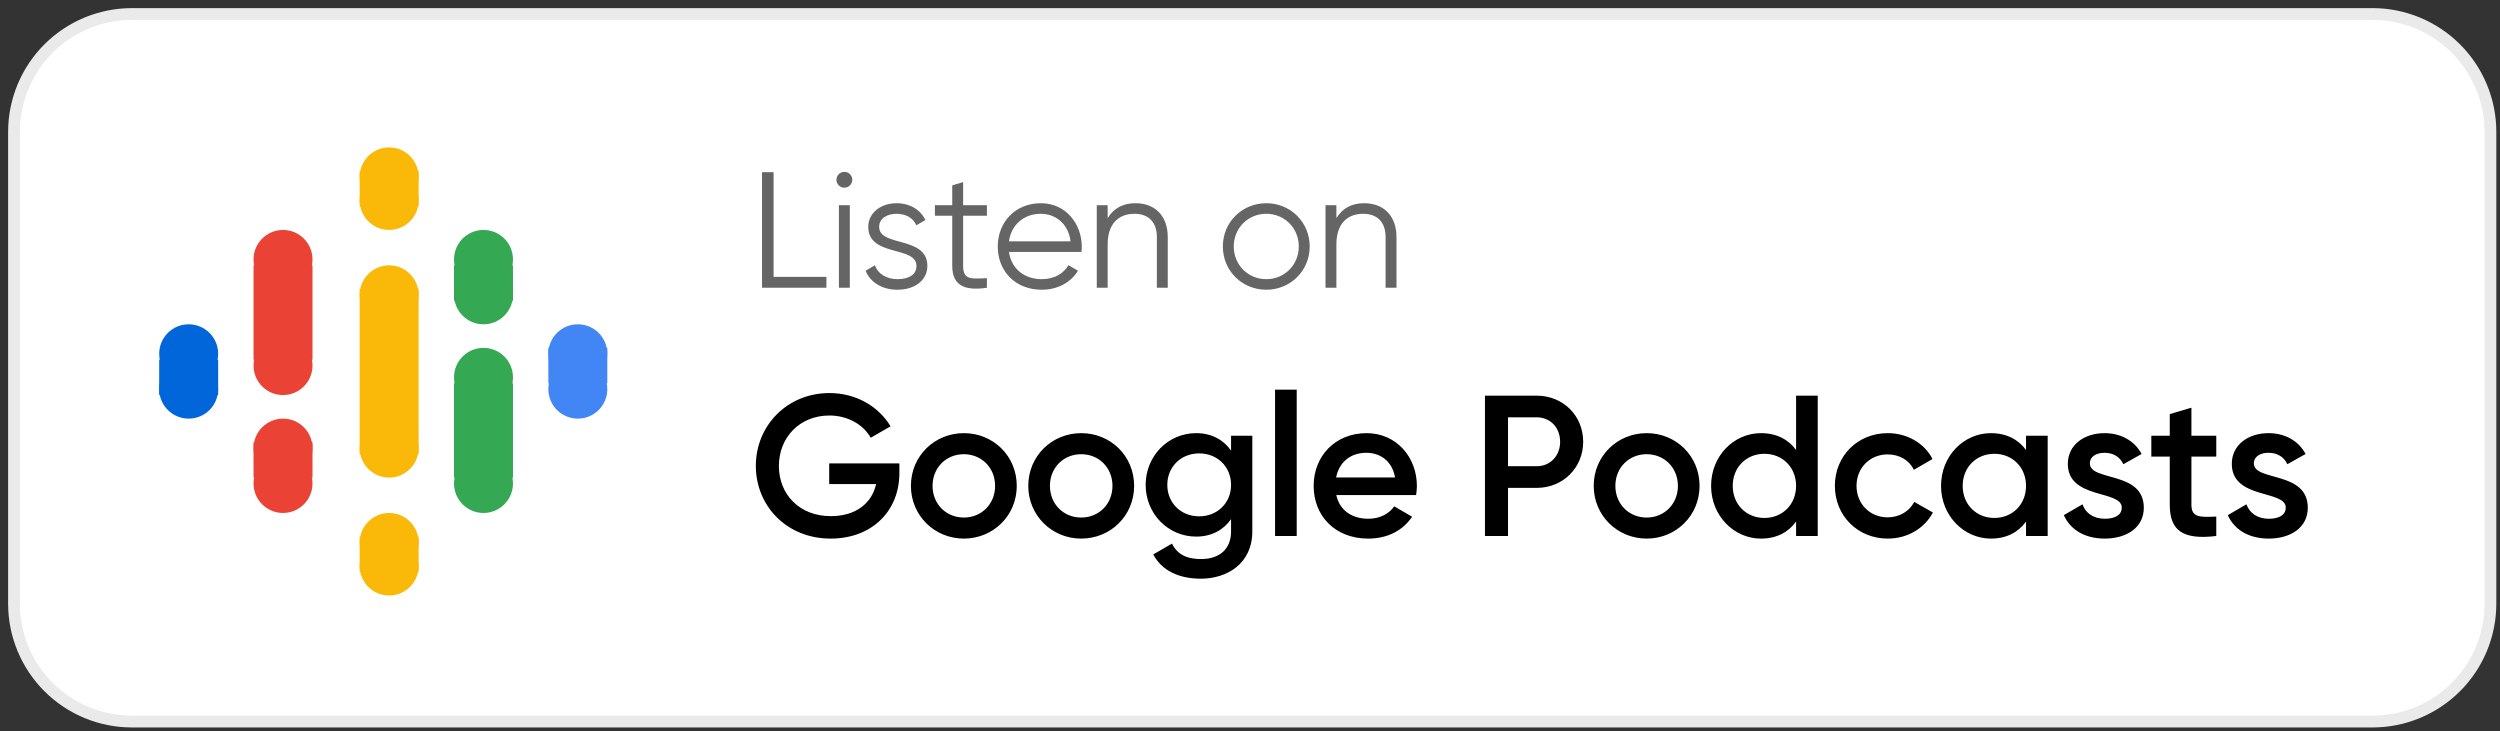 <svg xmlns:xlink="http://www.w3.org/1999/xlink" xmlns="http://www.w3.org/2000/svg" width="212px" height="62px" viewBox="0 0 212 62"><rect x="0" y="0" width="212" height="62" fill="#333333" stroke="none"/><g id="Google-Podcasts" transform="translate(0.5 0.5)"><path d="M9.999 0L200.001 0Q200.246 0 200.492 0.012Q200.737 0.024 200.981 0.048Q201.225 0.072 201.468 0.108Q201.711 0.144 201.952 0.192Q202.192 0.24 202.431 0.3Q202.669 0.359 202.904 0.431Q203.138 0.502 203.37 0.585Q203.601 0.667 203.827 0.761Q204.054 0.855 204.276 0.96Q204.498 1.065 204.714 1.181Q204.931 1.296 205.141 1.423Q205.352 1.549 205.556 1.685Q205.76 1.822 205.957 1.968Q206.155 2.114 206.344 2.27Q206.534 2.425 206.716 2.59Q206.898 2.755 207.071 2.929Q207.245 3.102 207.41 3.284Q207.575 3.466 207.73 3.656Q207.886 3.845 208.032 4.043Q208.178 4.24 208.315 4.444Q208.451 4.648 208.577 4.858Q208.704 5.069 208.819 5.285Q208.935 5.502 209.04 5.724Q209.145 5.946 209.239 6.173Q209.333 6.399 209.415 6.63Q209.498 6.862 209.569 7.096Q209.641 7.331 209.7 7.569Q209.76 7.808 209.808 8.048Q209.856 8.289 209.892 8.532Q209.928 8.775 209.952 9.019Q209.976 9.263 209.988 9.508Q210 9.754 210 9.999L210 50.001Q210 50.246 209.988 50.492Q209.976 50.737 209.952 50.981Q209.928 51.225 209.892 51.468Q209.856 51.711 209.808 51.952Q209.76 52.193 209.7 52.431Q209.641 52.669 209.569 52.904Q209.498 53.138 209.416 53.37Q209.333 53.601 209.239 53.827Q209.145 54.054 209.04 54.276Q208.935 54.498 208.819 54.715Q208.704 54.931 208.577 55.142Q208.451 55.352 208.315 55.556Q208.178 55.76 208.032 55.957Q207.886 56.155 207.73 56.344Q207.575 56.534 207.41 56.716Q207.245 56.898 207.071 57.071Q206.898 57.245 206.716 57.41Q206.534 57.575 206.344 57.73Q206.155 57.886 205.957 58.032Q205.76 58.178 205.556 58.315Q205.352 58.451 205.141 58.577Q204.931 58.704 204.714 58.819Q204.498 58.935 204.276 59.04Q204.054 59.145 203.827 59.239Q203.601 59.333 203.37 59.416Q203.138 59.498 202.904 59.569Q202.669 59.641 202.431 59.7Q202.192 59.76 201.952 59.808Q201.711 59.856 201.468 59.892Q201.225 59.928 200.981 59.952Q200.737 59.976 200.492 59.988Q200.246 60 200.001 60L9.999 60Q9.754 60 9.508 59.988Q9.263 59.976 9.019 59.952Q8.775 59.928 8.532 59.892Q8.289 59.856 8.048 59.808Q7.808 59.76 7.569 59.7Q7.331 59.641 7.096 59.569Q6.862 59.498 6.63 59.416Q6.399 59.333 6.173 59.239Q5.946 59.145 5.724 59.04Q5.502 58.935 5.285 58.819Q5.069 58.704 4.858 58.577Q4.648 58.451 4.444 58.315Q4.24 58.178 4.043 58.032Q3.845 57.886 3.656 57.73Q3.466 57.575 3.284 57.41Q3.102 57.245 2.929 57.071Q2.755 56.898 2.59 56.716Q2.425 56.534 2.27 56.344Q2.114 56.155 1.968 55.957Q1.822 55.76 1.685 55.556Q1.549 55.352 1.423 55.142Q1.296 54.931 1.181 54.715Q1.065 54.498 0.96 54.276Q0.855 54.054 0.761 53.827Q0.667 53.601 0.585 53.37Q0.502 53.138 0.431 52.904Q0.359 52.669 0.3 52.431Q0.24 52.192 0.192 51.952Q0.144 51.711 0.108 51.468Q0.072 51.225 0.048 50.981Q0.024 50.737 0.012 50.492Q0 50.246 0 50.001L0 9.999Q0 9.754 0.012 9.508Q0.024 9.263 0.048 9.019Q0.072 8.775 0.108 8.532Q0.144 8.289 0.192 8.048Q0.24 7.808 0.3 7.569Q0.359 7.331 0.431 7.096Q0.502 6.862 0.585 6.63Q0.667 6.399 0.761 6.173Q0.855 5.946 0.96 5.724Q1.065 5.502 1.181 5.285Q1.296 5.069 1.423 4.858Q1.549 4.648 1.685 4.444Q1.822 4.24 1.968 4.043Q2.114 3.845 2.27 3.656Q2.425 3.466 2.59 3.284Q2.755 3.102 2.929 2.929Q3.102 2.755 3.284 2.59Q3.466 2.425 3.656 2.27Q3.845 2.114 4.043 1.968Q4.24 1.822 4.444 1.685Q4.648 1.549 4.858 1.423Q5.069 1.296 5.285 1.181Q5.502 1.065 5.724 0.96Q5.946 0.855 6.173 0.761Q6.399 0.667 6.63 0.585Q6.862 0.502 7.096 0.431Q7.331 0.359 7.569 0.3Q7.808 0.24 8.048 0.192Q8.289 0.144 8.532 0.108Q8.775 0.072 9.019 0.048Q9.263 0.024 9.508 0.012Q9.754 0 9.999 0L9.999 0Z" transform="translate(0.688 0.688)" id="border" fill="#FFFFFF" stroke="#EAEAEA" stroke-width="1"></path><g id="google-icon" transform="translate(13 12)"><path d="M0 0L0 5.834L0 8.166L0 14L5 14L5 8.166L5 5.834L5 0L0 0Z" transform="translate(17 12)" id="Shape" fill="#FAB908" stroke="none"></path><path d="M2.5 5C3.881 5 5 3.881 5 2.5C5 1.119 3.881 0 2.5 0C1.119 0 0 1.119 0 2.5C0 3.881 1.119 5 2.5 5Z" transform="translate(0 15)" id="Oval" fill="#0066D9" stroke="none"></path><path d="M2.5 5C3.881 5 5 3.881 5 2.5C5 1.119 3.881 0 2.5 0C1.119 0 0 1.119 0 2.5C0 3.881 1.119 5 2.5 5Z" transform="translate(0 18)" id="Oval" fill="#0066D9" stroke="none"></path><path d="M0 0L5 0L5 3L0 3L0 0Z" transform="translate(0 18)" id="Rectangle-path" fill="#0066D9" stroke="none"></path><path d="M2.5 5C3.881 5 5 3.881 5 2.5C5 1.119 3.881 0 2.5 0C1.119 0 0 1.119 0 2.5C0 3.881 1.119 5 2.5 5Z" transform="translate(33 18)" id="Oval" fill="#4285F4" stroke="none"></path><path d="M2.5 5C3.881 5 5 3.881 5 2.5C5 1.119 3.881 0 2.5 0C1.119 0 0 1.119 0 2.5C0 3.881 1.119 5 2.5 5Z" transform="translate(33 15)" id="Oval" fill="#4285F4" stroke="none"></path><path d="M0 0L5 0L5 3L0 3L0 0Z" transform="matrix(-1 -8.742278E-08 8.742278E-08 -1 38 20)" id="Rectangle-path" fill="#4285F4" stroke="none"></path><path d="M2.5 5C3.881 5 5 3.881 5 2.5C5 1.119 3.881 0 2.5 0C1.119 0 0 1.119 0 2.5C0 3.881 1.119 5 2.5 5Z" transform="translate(8 23)" id="Oval" fill="#EA4335" stroke="none"></path><path d="M2.5 5C3.881 5 5 3.881 5 2.5C5 1.119 3.881 0 2.5 0C1.119 0 0 1.119 0 2.5C0 3.881 1.119 5 2.5 5Z" transform="translate(8 26)" id="Oval" fill="#EA4335" stroke="none"></path><path d="M0 0L5 0L5 3L0 3L0 0Z" transform="translate(8 25)" id="Rectangle-path" fill="#EA4335" stroke="none"></path><path d="M2.5 5C3.881 5 5 3.881 5 2.5C5 1.119 3.881 0 2.5 0C1.119 0 0 1.119 0 2.5C0 3.881 1.119 5 2.5 5Z" transform="translate(8 7)" id="Oval" fill="#EA4335" stroke="none"></path><path d="M2.5 5C3.881 5 5 3.881 5 2.5C5 1.119 3.881 0 2.5 0C1.119 0 0 1.119 0 2.5C0 3.881 1.119 5 2.5 5Z" transform="translate(8 16)" id="Oval" fill="#EA4335" stroke="none"></path><path d="M0 0L5 0L5 8L0 8L0 0Z" transform="translate(8 10)" id="Rectangle-path" fill="#EA4335" stroke="none"></path><path d="M2.5 5C3.881 5 5 3.881 5 2.5C5 1.119 3.881 0 2.5 0C1.119 0 0 1.119 0 2.5C0 3.881 1.119 5 2.5 5Z" transform="translate(25 10)" id="Oval" fill="#34A853" stroke="none"></path><path d="M2.5 5C3.881 5 5 3.881 5 2.5C5 1.119 3.881 0 2.5 0C1.119 0 0 1.119 0 2.5C0 3.881 1.119 5 2.5 5Z" transform="translate(25 7)" id="Oval" fill="#34A853" stroke="none"></path><path d="M0 0L5 0L5 3L0 3L0 0Z" transform="matrix(-1 -8.742278E-08 8.742278E-08 -1 30 13)" id="Rectangle-path" fill="#34A853" stroke="none"></path><path d="M2.5 5C3.881 5 5 3.881 5 2.5C5 1.119 3.881 0 2.5 0C1.119 0 0 1.119 0 2.5C0 3.881 1.119 5 2.5 5Z" transform="translate(17 2)" id="Oval" fill="#FAB908" stroke="none"></path><path d="M2.5 5C3.881 5 5 3.881 5 2.5C5 1.119 3.881 0 2.5 0C1.119 0 0 1.119 0 2.5C0 3.881 1.119 5 2.5 5Z" transform="translate(17 0)" id="Oval" fill="#FAB908" stroke="none"></path><path d="M0 0L5 0L5 3L0 3L0 0Z" transform="matrix(-1 -8.742278E-08 8.742278E-08 -1 22 5)" id="Rectangle-path" fill="#FAB908" stroke="none"></path><path d="M2.5 5C3.881 5 5 3.881 5 2.5C5 1.119 3.881 0 2.5 0C1.119 0 0 1.119 0 2.5C0 3.881 1.119 5 2.5 5Z" transform="translate(17 33)" id="Oval" fill="#FAB908" stroke="none"></path><path d="M2.5 5C3.881 5 5 3.881 5 2.5C5 1.119 3.881 0 2.5 0C1.119 0 0 1.119 0 2.5C0 3.881 1.119 5 2.5 5Z" transform="translate(17 31)" id="Oval" fill="#FAB908" stroke="none"></path><path d="M0 0L5 0L5 3L0 3L0 0Z" transform="matrix(-1 -8.742278E-08 8.742278E-08 -1 22 36)" id="Rectangle-path" fill="#FAB908" stroke="none"></path><path d="M2.5 5C3.881 5 5 3.881 5 2.5C5 1.119 3.881 0 2.5 0C1.119 0 0 1.119 0 2.5C0 3.881 1.119 5 2.5 5Z" transform="translate(25 26)" id="Oval" fill="#34A853" stroke="none"></path><path d="M2.5 5C3.881 5 5 3.881 5 2.5C5 1.119 3.881 0 2.5 0C1.119 0 0 1.119 0 2.5C0 3.881 1.119 5 2.5 5Z" transform="translate(25 17)" id="Oval" fill="#34A853" stroke="none"></path><path d="M0 0L5 0L5 8L0 8L0 0Z" transform="matrix(-1 -8.742278E-08 8.742278E-08 -1 30 28)" id="Rectangle-path" fill="#34A853" stroke="none"></path><path d="M2.5 5C3.881 5 5 3.881 5 2.5C5 1.119 3.881 0 2.5 0C1.119 0 0 1.119 0 2.5C0 3.881 1.119 5 2.5 5Z" transform="translate(17 10)" id="Oval" fill="#FAB908" stroke="none"></path><path d="M2.5 5C3.881 5 5 3.881 5 2.5C5 1.119 3.881 0 2.5 0C1.119 0 0 1.119 0 2.5C0 3.881 1.119 5 2.5 5Z" transform="translate(17 23)" id="Oval" fill="#FAB908" stroke="none"></path></g><g id="Google-Podcasts" transform="translate(63 29)"><path d="M44.625 15.952L46.461 15.952L46.461 3.542L44.625 3.542L44.625 15.952ZM6.817 9.798L12.767 9.798L12.767 10.614C12.767 13.861 10.421 16.173 6.936 16.173C3.23 16.173 0.595 13.419 0.595 10.002C0.595 6.585 3.264 3.831 6.834 3.831C9.095 3.831 11.016 4.97 12.019 6.653L10.336 7.622C9.724 6.517 8.398 5.735 6.834 5.735C4.318 5.735 2.55 7.588 2.55 10.019C2.55 12.416 4.284 14.269 6.953 14.269C9.112 14.269 10.438 13.147 10.795 11.549L6.817 11.549L6.817 9.798ZM66.81 4.052L62.424 4.052L62.424 15.952L64.379 15.952L64.379 11.872L66.81 11.872C69.054 11.872 70.754 10.155 70.754 7.962C70.754 5.752 69.054 4.052 66.81 4.052ZM88.808 4.052L88.808 8.659C88.162 7.775 87.159 7.231 85.833 7.231C83.521 7.231 81.6 9.169 81.6 11.702C81.6 14.218 83.521 16.173 85.833 16.173C87.159 16.173 88.162 15.629 88.808 14.728L88.808 15.952L90.644 15.952L90.644 4.052L88.808 4.052ZM124.44 9.22L124.44 7.452L122.332 7.452L122.332 5.072L120.496 5.616L120.496 7.452L118.932 7.452L118.932 9.22L120.496 9.22L120.496 13.3C120.496 15.51 121.618 16.292 124.44 15.952L124.44 14.303C123.046 14.371 122.332 14.388 122.332 13.3L122.332 9.22L124.44 9.22ZM66.81 10.036L64.379 10.036L64.379 5.888L66.81 5.888C67.966 5.888 68.799 6.755 68.799 7.962C68.799 9.152 67.966 10.036 66.81 10.036ZM22.721 11.702C22.721 14.218 20.732 16.173 18.233 16.173C15.751 16.173 13.745 14.218 13.745 11.702C13.745 9.169 15.751 7.231 18.233 7.231C20.732 7.231 22.721 9.169 22.721 11.702ZM28.186 16.173C30.685 16.173 32.674 14.218 32.674 11.702C32.674 9.169 30.685 7.231 28.186 7.231C25.704 7.231 23.698 9.169 23.698 11.702C23.698 14.218 25.704 16.173 28.186 16.173ZM40.894 8.71L40.894 7.452L42.696 7.452L42.696 15.561C42.696 18.298 40.553 19.573 38.327 19.573C36.456 19.573 35.011 18.876 34.297 17.516L35.879 16.598C36.252 17.329 36.882 17.907 38.361 17.907C39.941 17.907 40.894 17.04 40.894 15.561L40.894 14.524C40.248 15.442 39.245 16.003 37.935 16.003C35.538 16.003 33.651 14.048 33.651 11.617C33.651 9.186 35.538 7.231 37.935 7.231C39.245 7.231 40.248 7.792 40.894 8.71ZM56.584 12.484L49.819 12.484C50.108 13.81 51.178 14.49 52.538 14.49C53.559 14.49 54.324 14.031 54.731 13.436L56.245 14.32C55.462 15.476 54.188 16.173 52.522 16.173C49.717 16.173 47.898 14.252 47.898 11.702C47.898 9.186 49.717 7.231 52.386 7.231C54.919 7.231 56.653 9.271 56.653 11.719C56.653 11.974 56.618 12.246 56.584 12.484ZM80.623 11.702C80.623 14.218 78.633 16.173 76.135 16.173C73.653 16.173 71.647 14.218 71.647 11.702C71.647 9.169 73.653 7.231 76.135 7.231C78.633 7.231 80.623 9.169 80.623 11.702ZM100.411 13.963C99.697 15.306 98.251 16.173 96.585 16.173C94.019 16.173 92.097 14.218 92.097 11.702C92.097 9.169 94.019 7.231 96.585 7.231C98.251 7.231 99.697 8.098 100.377 9.424L98.796 10.342C98.421 9.543 97.588 9.033 96.569 9.033C95.073 9.033 93.933 10.172 93.933 11.702C93.933 13.232 95.073 14.371 96.569 14.371C97.588 14.371 98.421 13.844 98.829 13.062L100.411 13.963ZM108.307 7.452L108.307 8.659C107.661 7.775 106.658 7.231 105.332 7.231C103.02 7.231 101.099 9.169 101.099 11.702C101.099 14.218 103.02 16.173 105.332 16.173C106.658 16.173 107.661 15.629 108.307 14.728L108.307 15.952L110.143 15.952L110.143 7.452L108.307 7.452ZM114.963 8.897C114.299 8.897 113.722 9.186 113.722 9.798C113.722 11.345 118.295 10.41 118.295 13.555C118.295 15.255 116.816 16.173 114.979 16.173C113.28 16.173 112.056 15.408 111.512 14.184L113.093 13.266C113.365 14.031 114.045 14.49 114.979 14.49C115.796 14.49 116.424 14.218 116.424 13.538C116.424 12.025 111.852 12.875 111.852 9.832C111.852 8.234 113.229 7.231 114.963 7.231C116.357 7.231 117.513 7.877 118.108 8.999L116.561 9.866C116.255 9.203 115.66 8.897 114.963 8.897ZM128.868 8.897C128.206 8.897 127.628 9.186 127.628 9.798C127.628 11.345 132.201 10.41 132.201 13.555C132.201 15.255 130.721 16.173 128.885 16.173C127.186 16.173 125.962 15.408 125.418 14.184L126.999 13.266C127.271 14.031 127.951 14.49 128.885 14.49C129.702 14.49 130.331 14.218 130.331 13.538C130.331 12.025 125.757 12.875 125.757 9.832C125.757 8.234 127.134 7.231 128.868 7.231C130.262 7.231 131.419 7.877 132.014 8.999L130.467 9.866C130.161 9.203 129.566 8.897 128.868 8.897ZM52.368 8.897C50.992 8.897 50.056 9.713 49.801 10.988L54.8 10.988C54.544 9.526 53.474 8.897 52.368 8.897ZM35.487 11.617C35.487 13.147 36.644 14.286 38.191 14.286C39.737 14.286 40.894 13.147 40.894 11.617C40.894 10.087 39.737 8.948 38.191 8.948C36.644 8.948 35.487 10.087 35.487 11.617ZM86.122 14.422C84.592 14.422 83.436 13.283 83.436 11.702C83.436 10.121 84.592 8.982 86.122 8.982C87.652 8.982 88.808 10.121 88.808 11.702C88.808 13.283 87.652 14.422 86.122 14.422ZM105.621 14.422C104.091 14.422 102.935 13.283 102.935 11.702C102.935 10.121 104.091 8.982 105.621 8.982C107.151 8.982 108.307 10.121 108.307 11.702C108.307 13.283 107.151 14.422 105.621 14.422ZM15.581 11.702C15.581 13.249 16.736 14.388 18.233 14.388C19.729 14.388 20.884 13.249 20.884 11.702C20.884 10.155 19.729 9.016 18.233 9.016C16.736 9.016 15.581 10.155 15.581 11.702ZM28.186 14.388C26.69 14.388 25.534 13.249 25.534 11.702C25.534 10.155 26.69 9.016 28.186 9.016C29.682 9.016 30.838 10.155 30.838 11.702C30.838 13.249 29.682 14.388 28.186 14.388ZM73.483 11.702C73.483 13.249 74.638 14.388 76.135 14.388C77.63 14.388 78.787 13.249 78.787 11.702C78.787 10.155 77.63 9.016 76.135 9.016C74.638 9.016 73.483 10.155 73.483 11.702Z"></path></g><g id="Listen-on" fill-opacity="0.602" transform="translate(63 11)"><path d="M8.774 3.745C8.774 4.109 8.48 4.417 8.102 4.417C7.724 4.417 7.43 4.109 7.43 3.745C7.43 3.381 7.724 3.073 8.102 3.073C8.48 3.073 8.774 3.381 8.774 3.745ZM2.1 3.101L2.1 11.977L6.58 11.977L6.58 12.901L1.12 12.901L1.12 3.101L2.1 3.101ZM20.19 5.901L20.19 6.797L18.174 6.797L18.174 11.039C18.174 12.178 18.763 12.152 19.976 12.099C20.045 12.096 20.116 12.092 20.19 12.089L20.19 12.901C18.3 13.181 17.25 12.719 17.25 11.039L17.25 6.797L15.78 6.797L15.78 5.901L17.25 5.901L17.25 4.221L18.174 3.941L18.174 5.901L20.19 5.901ZM11.052 7.735C11.052 6.979 11.794 6.629 12.522 6.629C13.194 6.629 13.908 6.895 14.202 7.609L14.972 7.161C14.566 6.293 13.67 5.733 12.522 5.733C11.122 5.733 10.128 6.615 10.128 7.735C10.128 10.311 14.216 9.317 14.216 11.053C14.216 11.879 13.432 12.173 12.606 12.173C11.668 12.173 10.94 11.711 10.688 10.997L9.904 11.459C10.254 12.355 11.206 13.069 12.606 13.069C14.104 13.069 15.14 12.243 15.14 11.053C15.14 8.477 11.052 9.471 11.052 7.735ZM24.764 5.733C22.594 5.733 21.11 7.343 21.11 9.401C21.11 11.515 22.622 13.069 24.834 13.069C26.248 13.069 27.326 12.411 27.914 11.459L27.102 10.983C26.724 11.655 25.954 12.173 24.848 12.173C23.364 12.173 22.258 11.291 22.062 9.863L28.208 9.863C28.222 9.723 28.236 9.569 28.236 9.429C28.236 7.511 26.906 5.733 24.764 5.733ZM30.43 6.993C30.976 6.111 31.788 5.733 32.782 5.733C34.49 5.733 35.526 6.853 35.526 8.603L35.526 12.901L34.602 12.901L34.602 8.603C34.602 7.357 33.916 6.629 32.698 6.629C31.466 6.629 30.43 7.357 30.43 9.233L30.43 12.901L29.506 12.901L29.506 5.901L30.43 5.901L30.43 6.993ZM43.88 13.069C45.924 13.069 47.562 11.473 47.562 9.401C47.562 7.329 45.924 5.733 43.88 5.733C41.836 5.733 40.198 7.329 40.198 9.401C40.198 11.473 41.836 13.069 43.88 13.069ZM49.826 6.993C50.372 6.111 51.184 5.733 52.178 5.733C53.886 5.733 54.922 6.853 54.922 8.603L54.922 12.901L53.998 12.901L53.998 8.603C53.998 7.357 53.312 6.629 52.094 6.629C50.862 6.629 49.826 7.357 49.826 9.233L49.826 12.901L48.902 12.901L48.902 5.901L49.826 5.901L49.826 6.993ZM8.564 5.901L8.564 12.901L7.64 12.901L7.64 5.901L8.564 5.901ZM24.764 6.629C25.968 6.629 27.088 7.427 27.284 8.967L22.062 8.967C22.244 7.595 23.294 6.629 24.764 6.629ZM43.88 12.173C42.326 12.173 41.122 10.955 41.122 9.401C41.122 7.847 42.326 6.629 43.88 6.629C45.434 6.629 46.638 7.847 46.638 9.401C46.638 10.955 45.434 12.173 43.88 12.173Z"></path></g></g></svg>